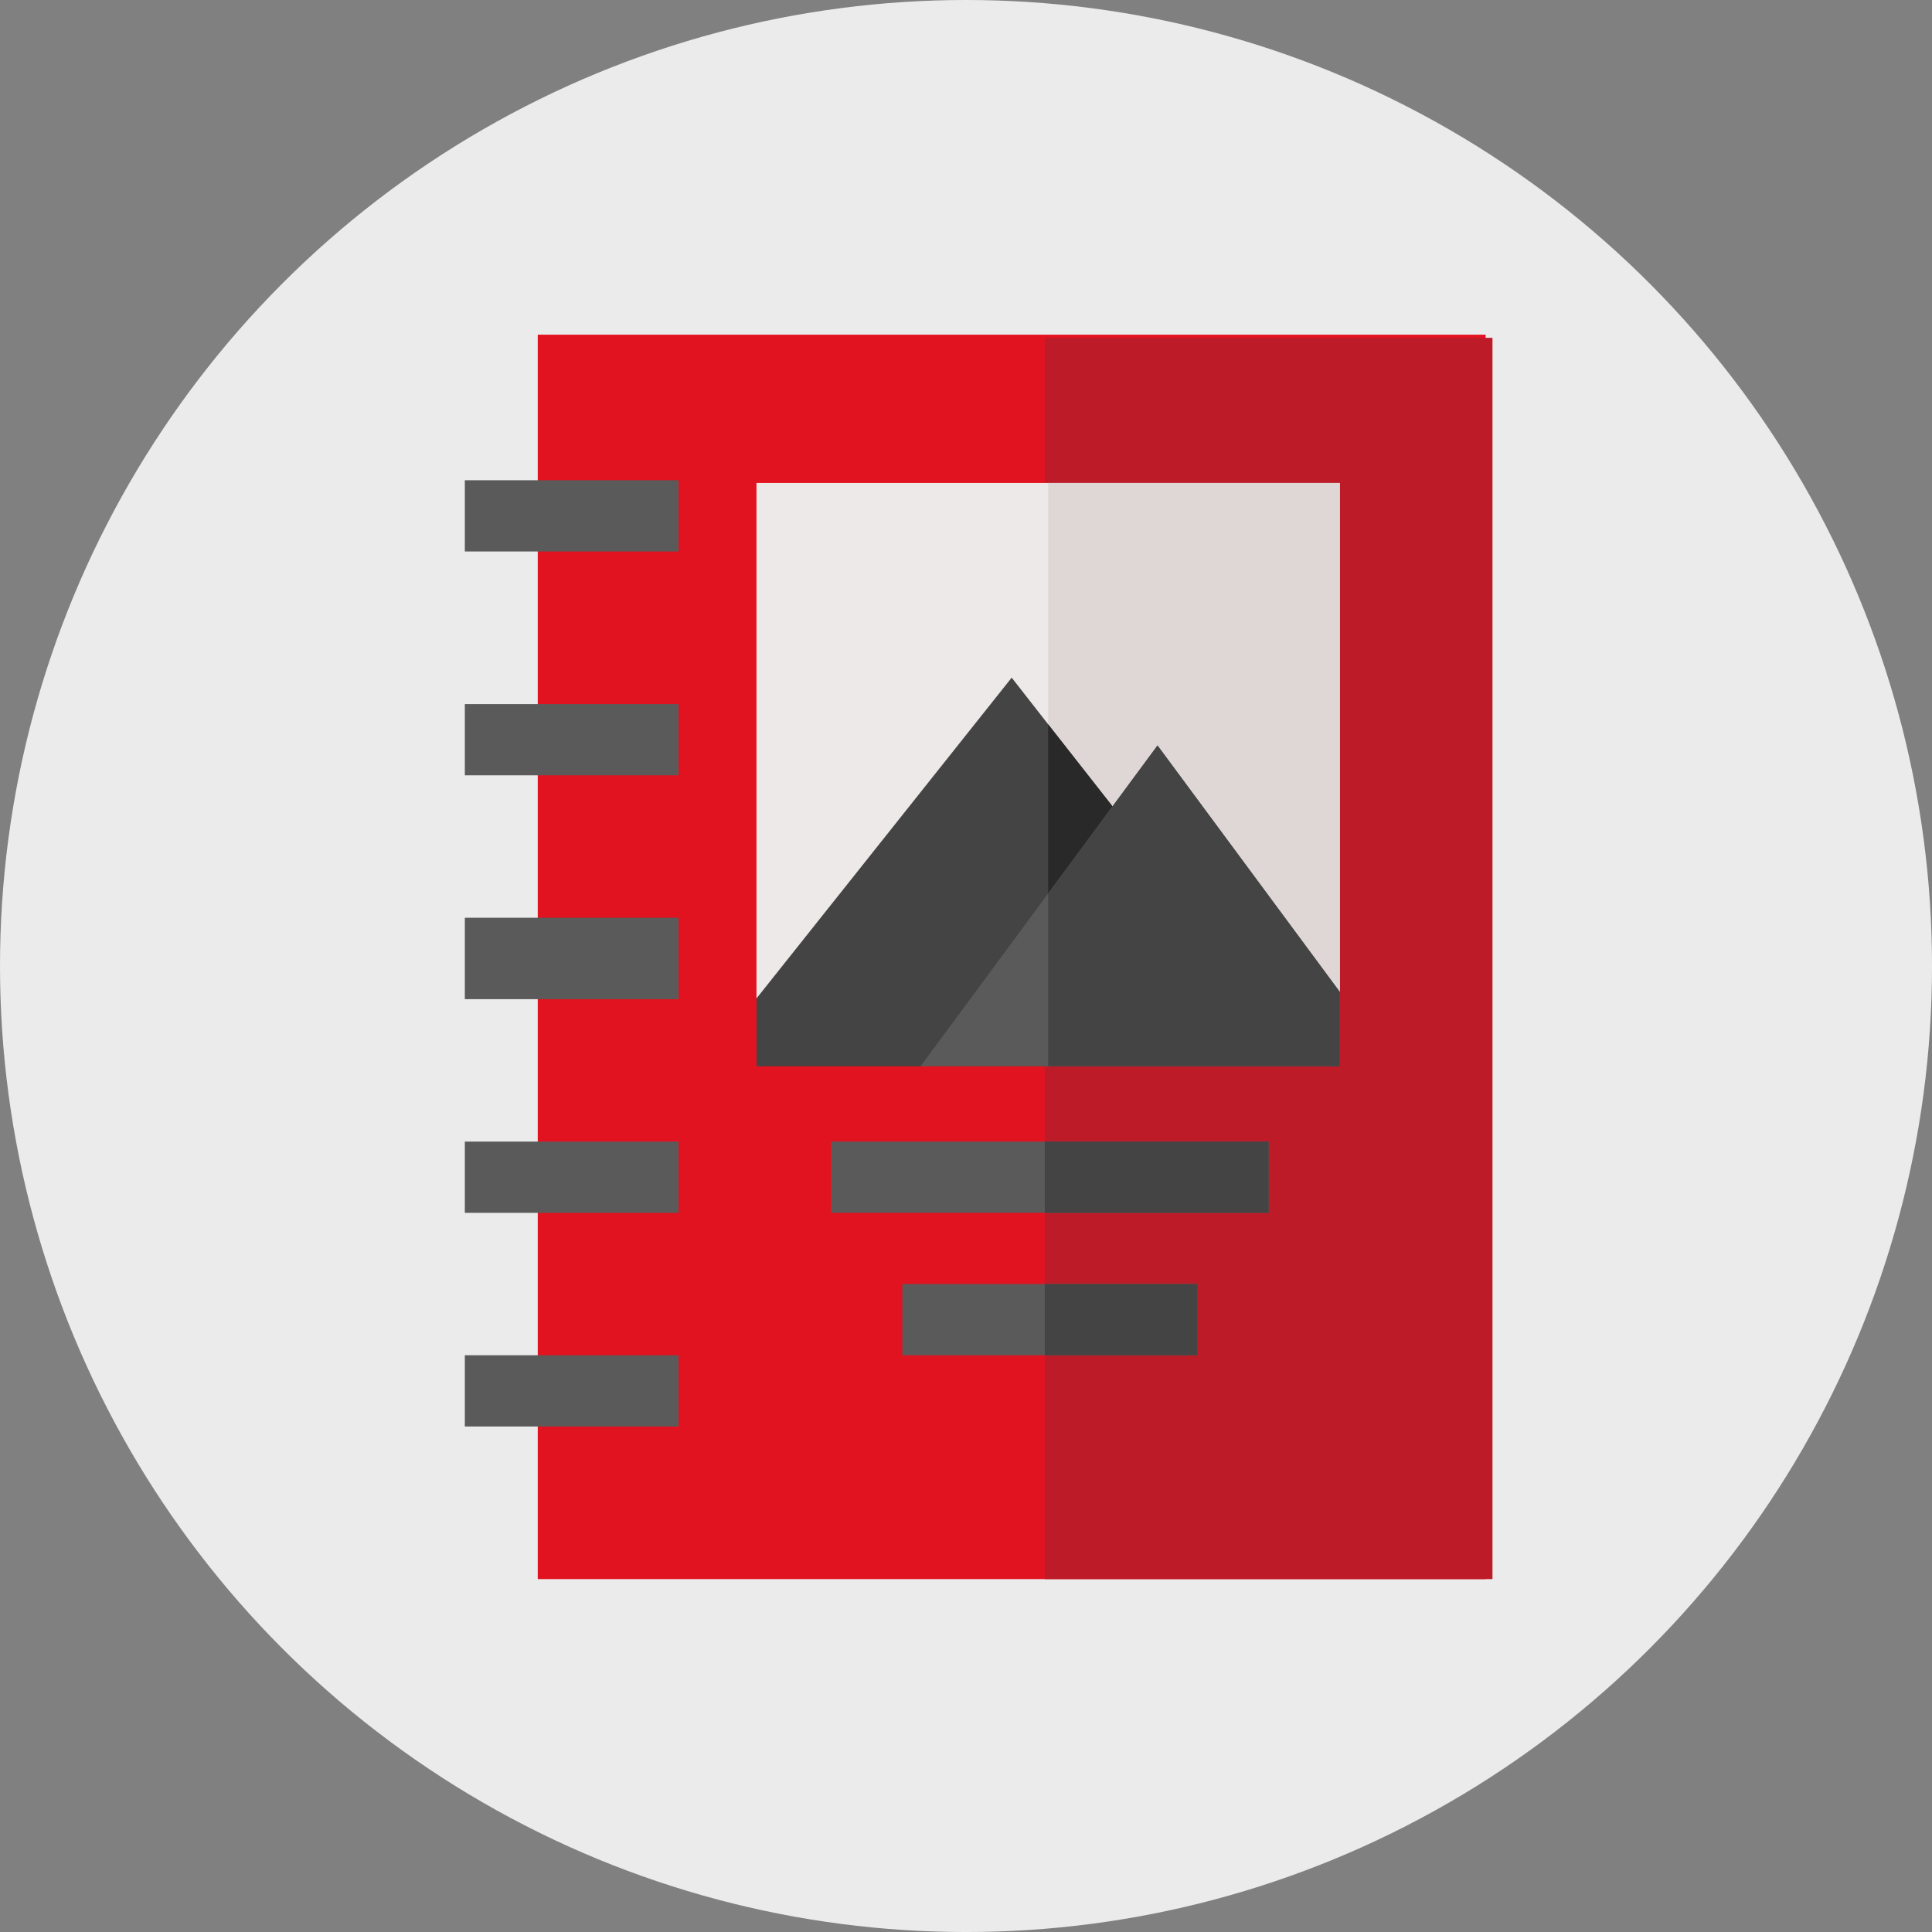 <svg xmlns="http://www.w3.org/2000/svg" width="103.909" height="103.909" viewBox="0 0 103.909 103.909">
  <rect x="0" y="0" width="103.909" height="103.909" fill="#808080" stroke="none"/>
  <g id="Grupo_163428" data-name="Grupo 163428" transform="translate(-307 -2884)">
    <circle id="Elipse_304" data-name="Elipse 304" cx="51.955" cy="51.955" r="51.955" transform="translate(307 2884)" fill="#ebebeb"/>
    <g id="_045-binding" data-name="045-binding" transform="translate(286 2902.135)">
      <path id="Trazado_4817" data-name="Trazado 4817" d="M76,0V66.929h50.981V0Z" transform="translate(-26.078 -0.135)" fill="#e21320"/>
      <rect id="Rectángulo_147990" data-name="Rectángulo 147990" width="24.078" height="66.761" transform="translate(77.192 0.033)" fill="#be1b28"/>
      <path id="Trazado_4818" data-name="Trazado 4818" d="M197.373,61V88.373l-3.843.706-11.843-.157L166,88.726V61Z" transform="translate(-104.314 -53.161)" fill="#ede9e8"/>
      <path id="Trazado_4819" data-name="Trazado 4819" d="M301.686,61V88.373l-3.843.706L286,88.922V61Z" transform="translate(-208.627 -53.161)" fill="#dfd7d5"/>
      <g id="Grupo_163409" data-name="Grupo 163409" transform="translate(46 7.694)">
        <rect id="Rectángulo_147991" data-name="Rectángulo 147991" width="11.492" height="3.831" transform="translate(0 0)" fill="#5a5a5a"/>
        <rect id="Rectángulo_147992" data-name="Rectángulo 147992" width="11.492" height="3.831" transform="translate(0 12.039)" fill="#5a5a5a"/>
        <rect id="Rectángulo_147993" data-name="Rectángulo 147993" width="11.492" height="4.378" transform="translate(0 23.531)" fill="#5a5a5a"/>
        <rect id="Rectángulo_147994" data-name="Rectángulo 147994" width="11.492" height="3.831" transform="translate(0 35.57)" fill="#5a5a5a"/>
        <rect id="Rectángulo_147995" data-name="Rectángulo 147995" width="11.492" height="3.831" transform="translate(0 47.061)" fill="#5a5a5a"/>
      </g>
      <path id="Trazado_4820" data-name="Trazado 4820" d="M193.53,158.707l-11.843,2.079L174.824,162H166v-3.647L179.726,141.1l1.961,2.51Z" transform="translate(-104.314 -122.789)" fill="#444"/>
      <g id="Grupo_163410" data-name="Grupo 163410" transform="translate(65.7 43.263)">
        <rect id="Rectángulo_147996" data-name="Rectángulo 147996" width="23.531" height="3.831" transform="translate(0 0)" fill="#5a5a5a"/>
        <rect id="Rectángulo_147997" data-name="Rectángulo 147997" width="15.869" height="3.831" transform="translate(3.831 7.661)" fill="#5a5a5a"/>
      </g>
      <g id="Grupo_163411" data-name="Grupo 163411" transform="translate(77.192 43.263)">
        <rect id="Rectángulo_147998" data-name="Rectángulo 147998" width="8.208" height="3.831" transform="translate(0 7.661)" fill="#444"/>
        <rect id="Rectángulo_147999" data-name="Rectángulo 147999" width="12.039" height="3.831" transform="translate(0 0)" fill="#444"/>
      </g>
      <path id="Trazado_4821" data-name="Trazado 4821" d="M297.843,175.4,286,177.477V160.3Z" transform="translate(-208.627 -139.48)" fill="#292929"/>
      <path id="Trazado_4822" data-name="Trazado 4822" d="M256.049,182.254v4H233.5l6.863-9.294L246.245,169Z" transform="translate(-162.99 -147.042)" fill="#5a5a5a"/>
      <path id="Trazado_4823" data-name="Trazado 4823" d="M301.686,182.254v4H286V176.96L291.882,169Z" transform="translate(-208.627 -147.042)" fill="#444"/>
    </g>
  </g>
</svg>
